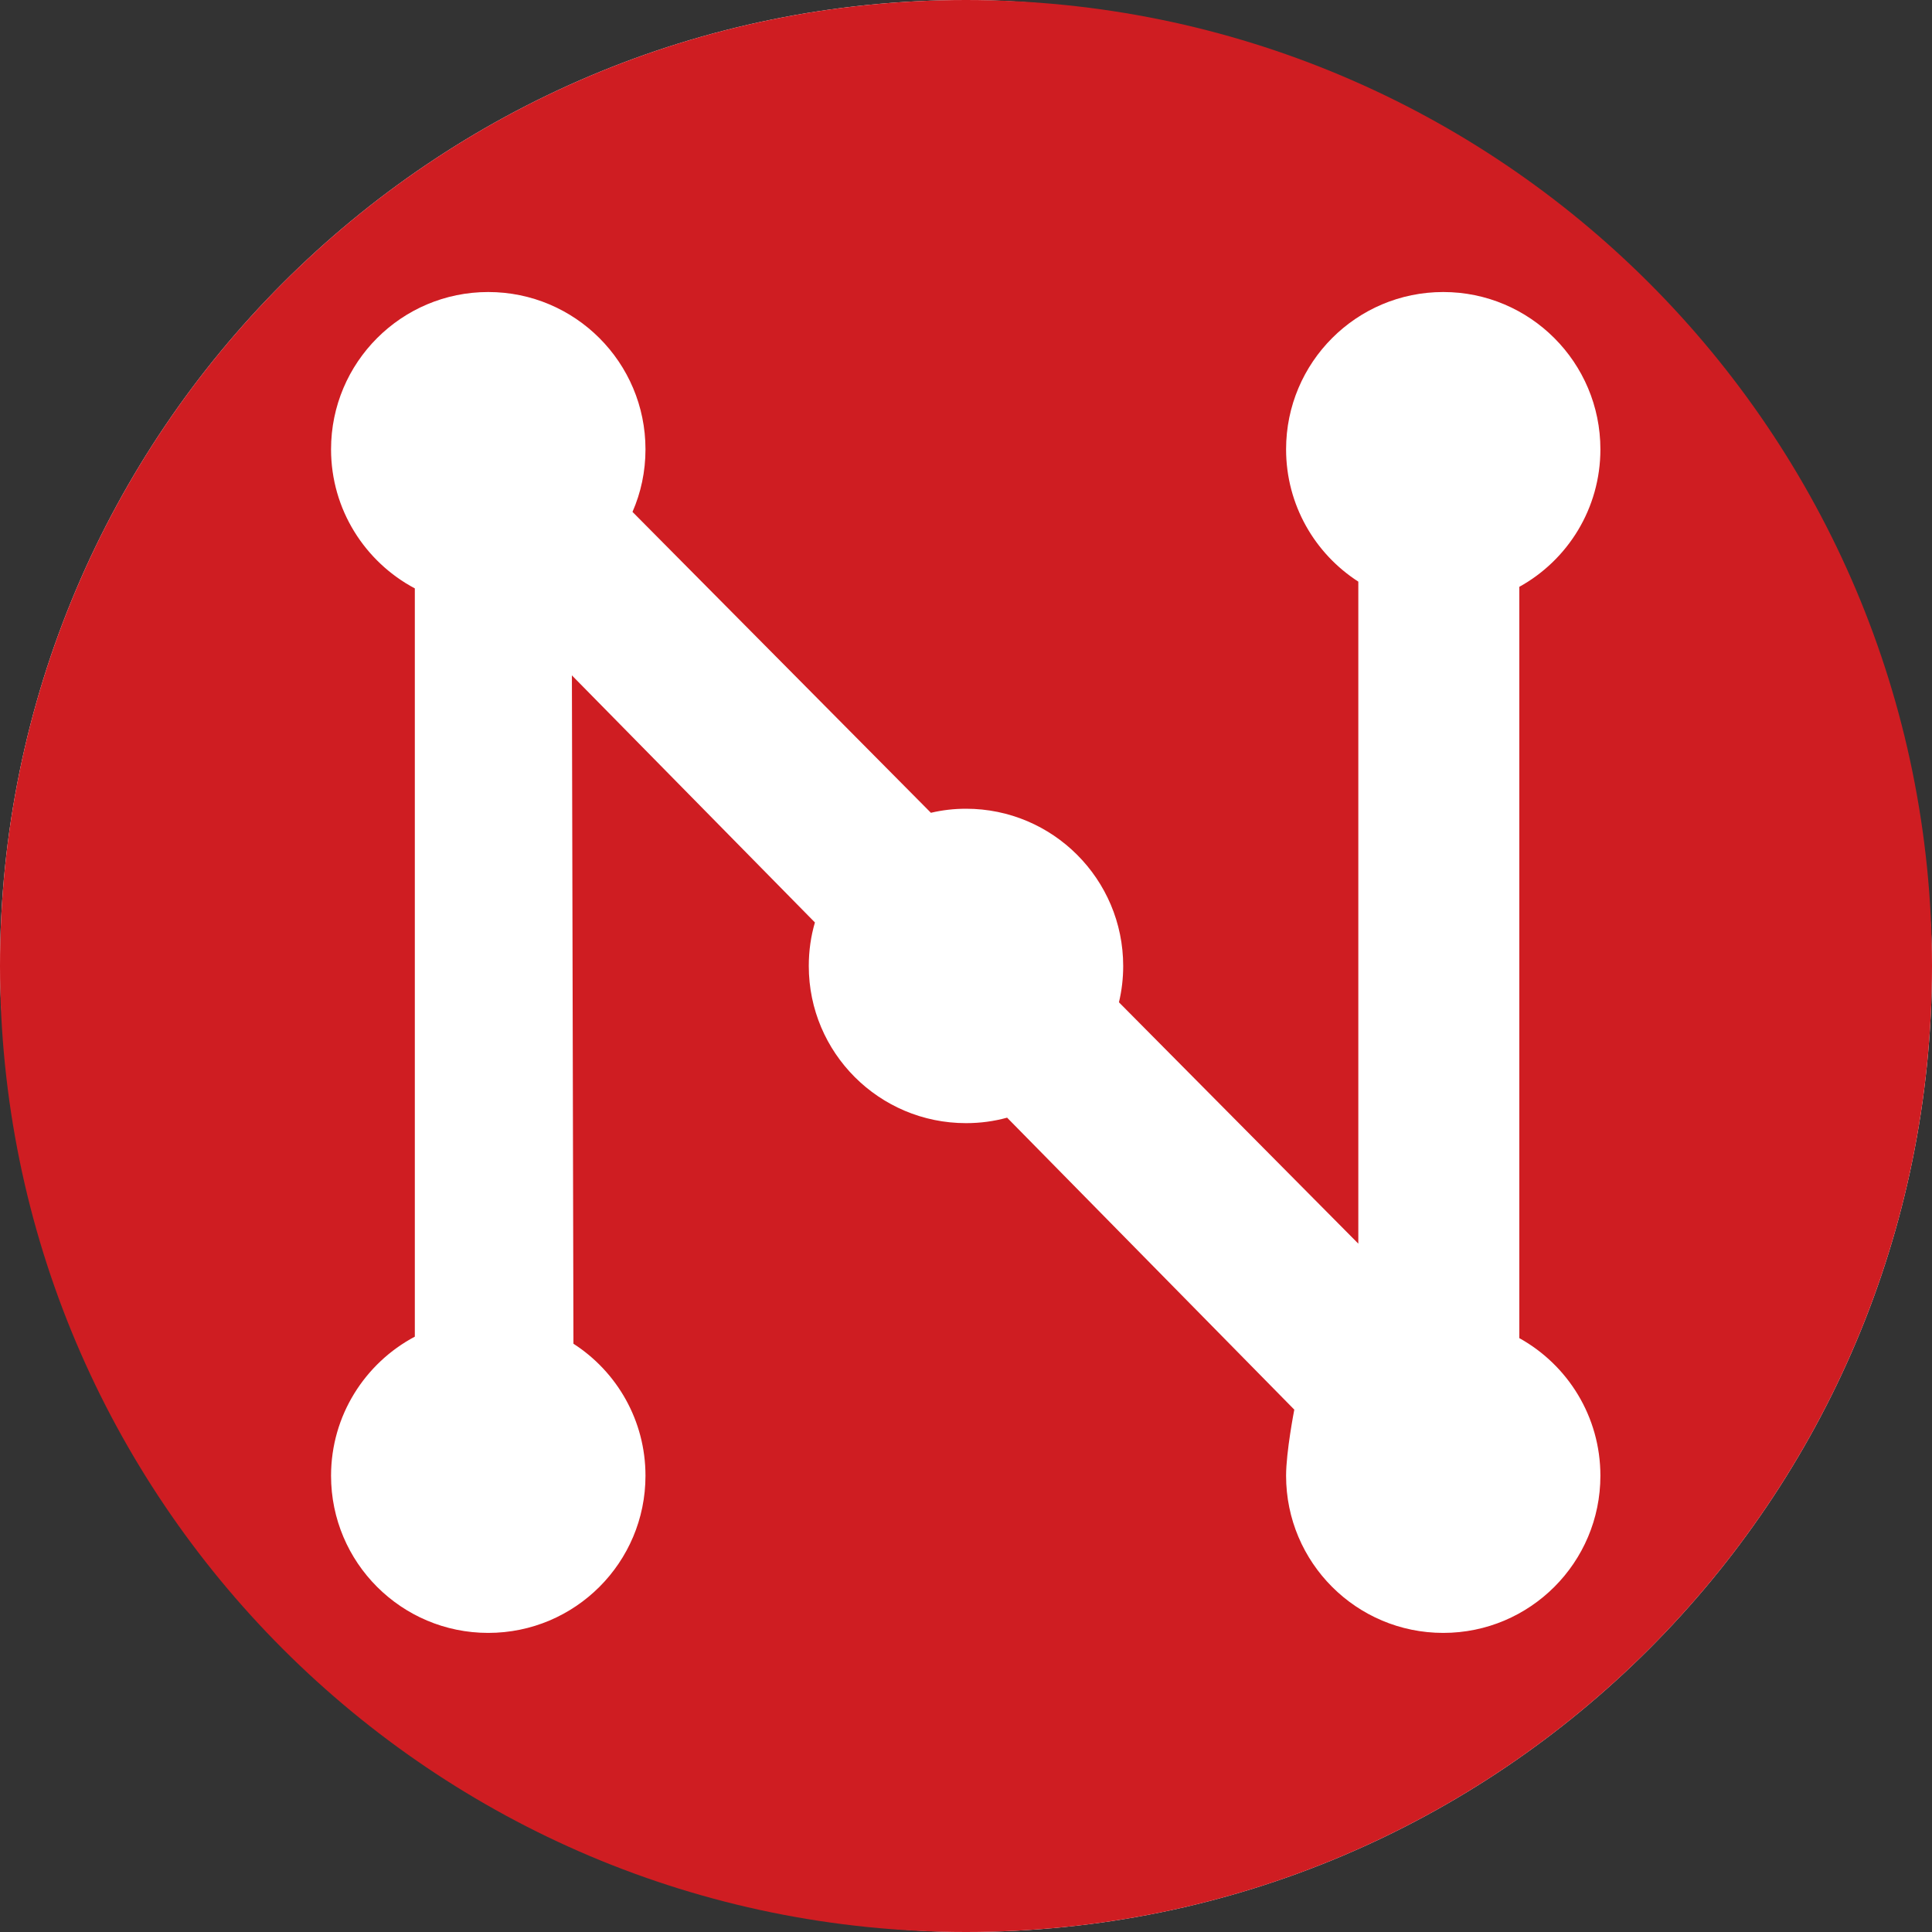 <svg fill="none" xmlns="http://www.w3.org/2000/svg" viewBox="0 0 800 800"><rect x="0" y="0" width="800" height="800" fill="#333333" stroke="none"/><rect
    width="800"
    height="800"
    rx="400"
    fill="#fff"
  /><path
    fill-rule="evenodd"
    clip-rule="evenodd"
    d="M662.69 611.07c0 35.94-29.14 65.08-65.07 65.08-35.95 0-65.08-29.14-65.08-65.08 0-9.98 3.4-27.37 3.4-27.37L417.02 462.8c-5.43 1.5-11.11 2.27-17.01 2.27-35.98 0-65.11-29.13-65.11-65.06 0-6.29.86-12.32 2.54-18.04L236.81 279.66l.64 276.75c17.95 11.54 29.83 31.72 29.83 54.66 0 35.94-29.14 65.08-65.12 65.08-35.94 0-65.08-29.14-65.08-65.08 0-24.96 14.08-46.65 34.69-57.59V243.64c-20.61-10.94-34.69-32.63-34.69-57.59 0-35.95 29.14-65.13 65.08-65.13 35.98 0 65.12 29.18 65.12 65.13 0 9.21-1.89 17.94-5.38 25.91l123.57 124.6c4.65-1.11 9.55-1.68 14.54-1.68 35.94 0 65.08 29.18 65.08 65.13 0 5.15-.6 10.19-1.76 15.02l99.12 99.94V240.84c-17.99-11.58-29.91-31.81-29.91-54.79 0-35.95 29.13-65.13 65.08-65.13 35.93 0 65.07 29.18 65.07 65.13 0 24.53-13.55 45.88-33.57 56.94v311.1c20.02 11.1 33.57 32.45 33.57 56.98ZM400 0C179.09 0 0 179.08 0 400c0 220.91 179.09 400 400 400 220.92 0 400-179.09 400-400C800 179.08 620.92 0 400 0Z"
    fill="#CF1D22"
  /></svg>
